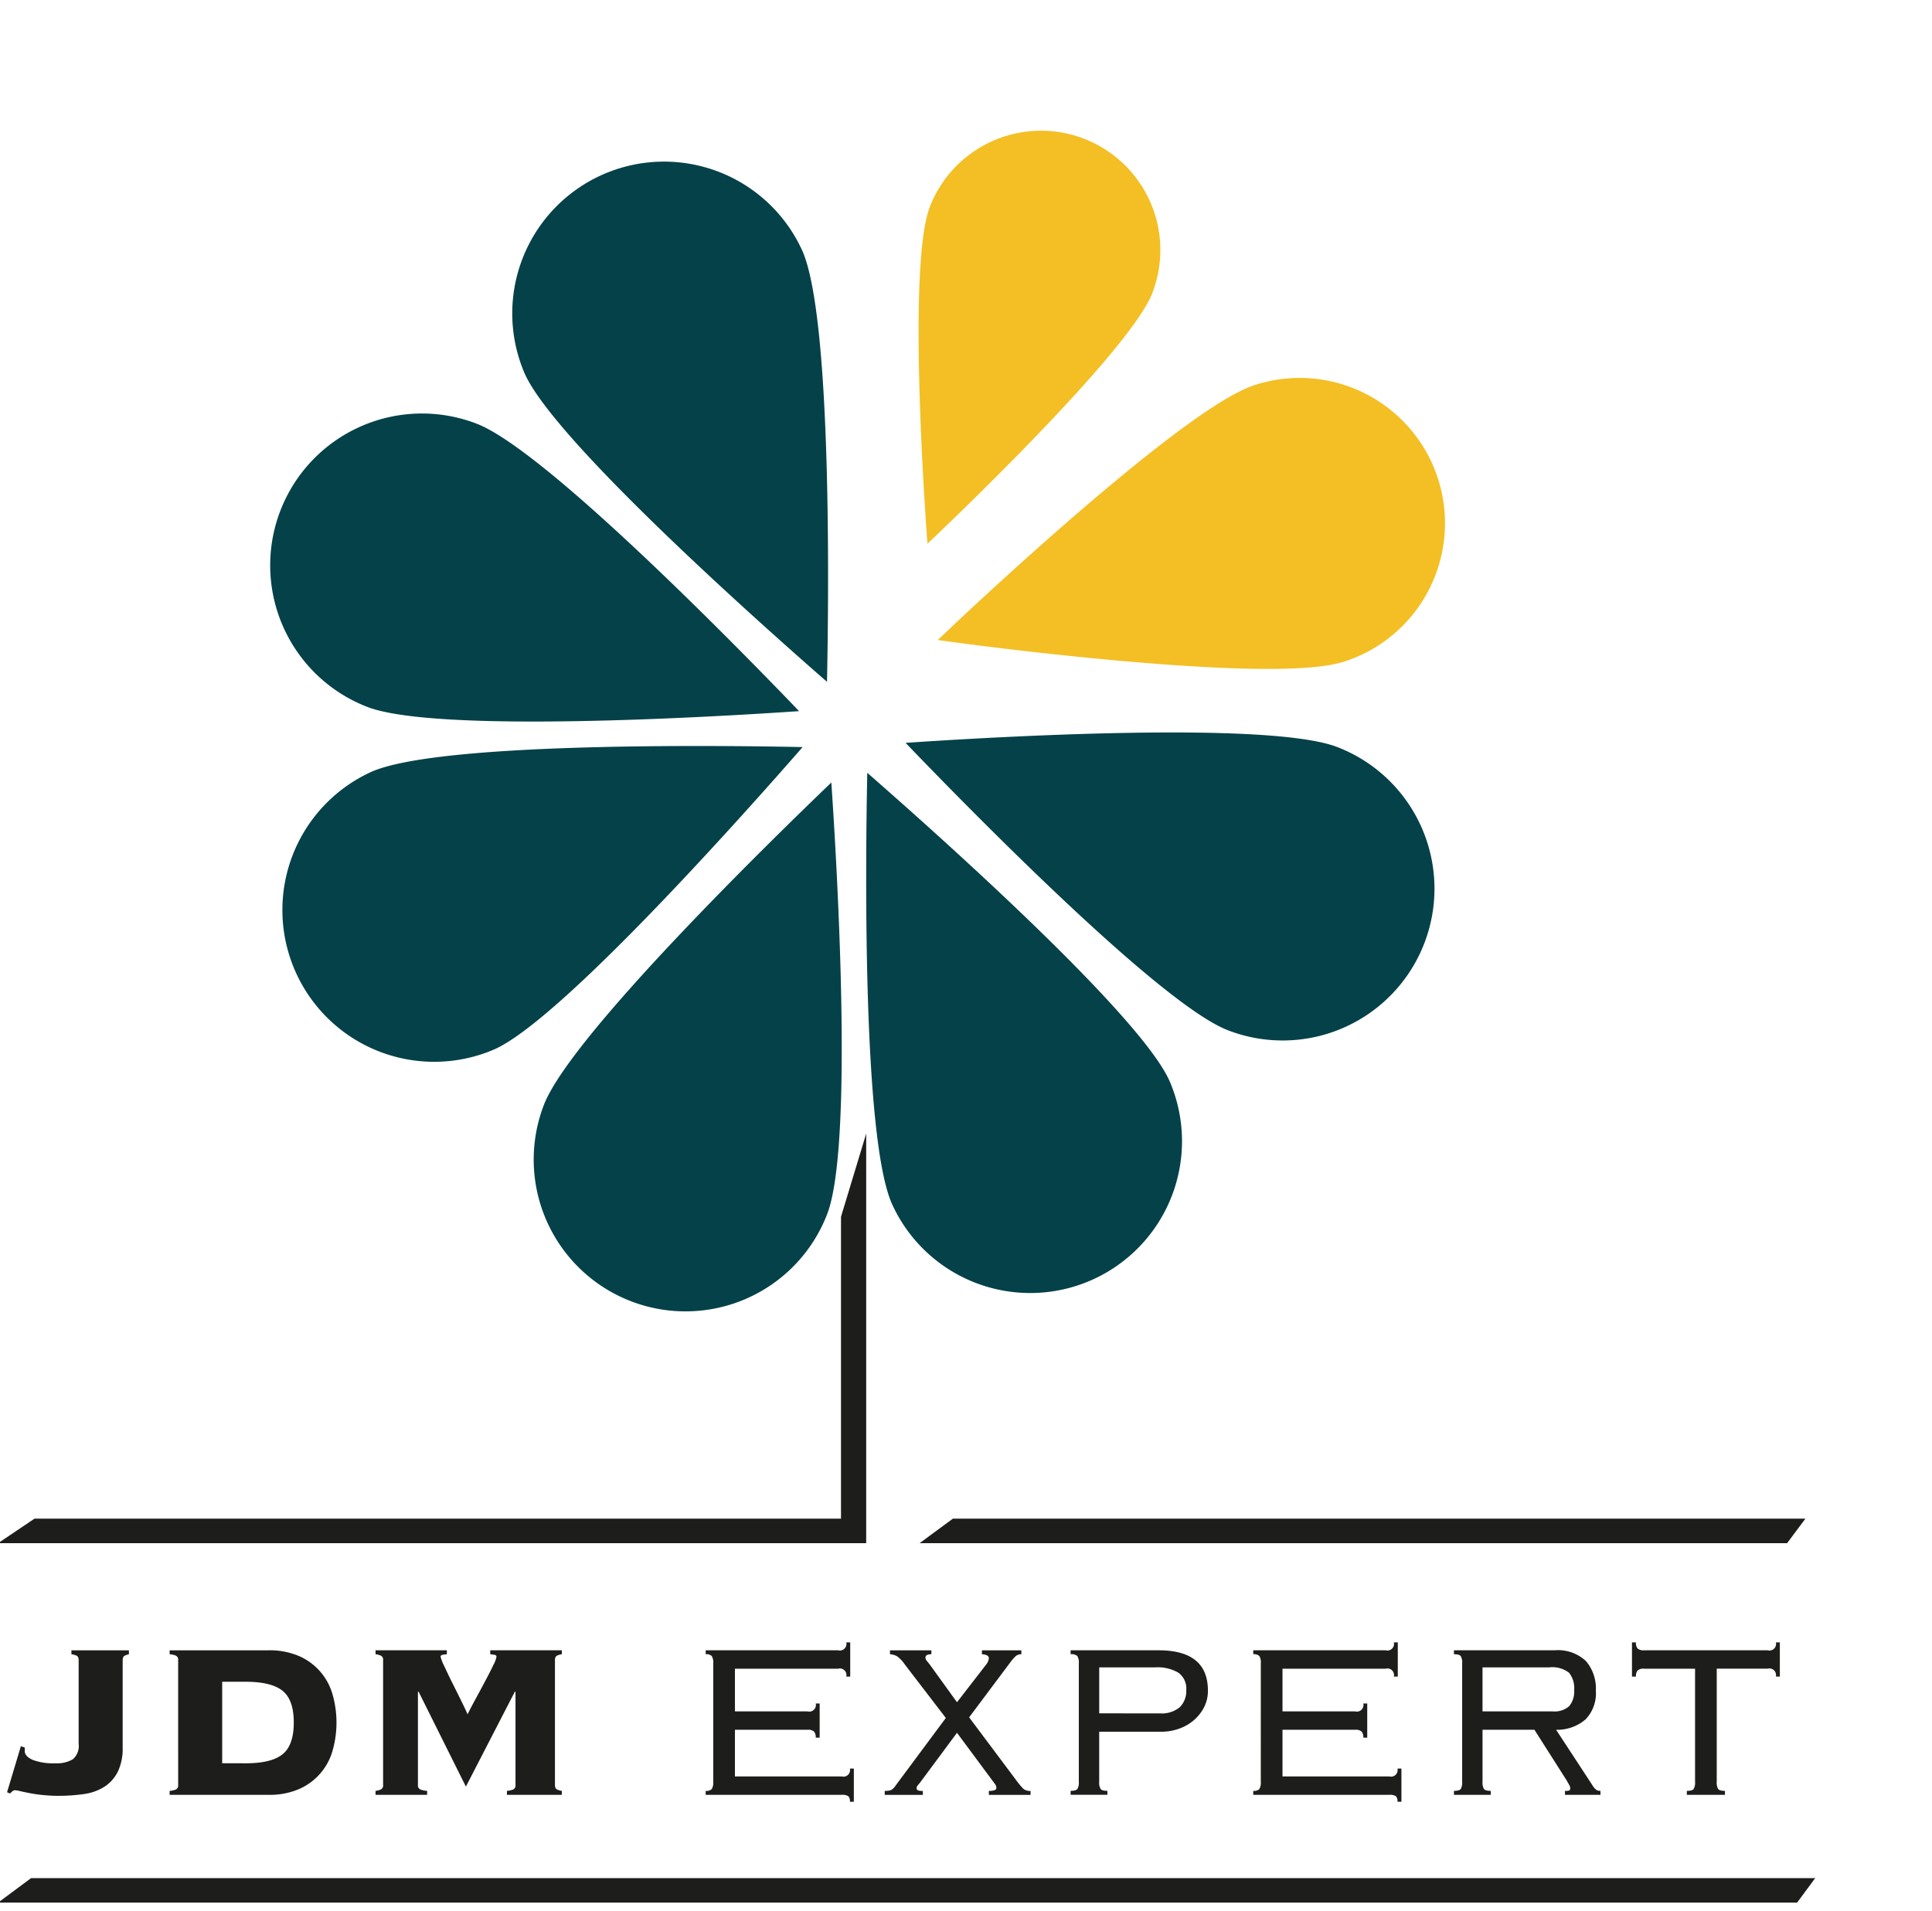 <svg xmlns="http://www.w3.org/2000/svg" xmlns:xlink="http://www.w3.org/1999/xlink" width="277" height="274" viewBox="0 0 277 274">
  <defs>
    <clipPath id="clip-path">
      <rect id="Rectangle_3644" data-name="Rectangle 3644" width="277" height="274" transform="translate(1469.028 581.862)" fill="#fff"/>
    </clipPath>
    <clipPath id="clip-path-2">
      <rect id="Rectangle_3643" data-name="Rectangle 3643" width="260.959" height="276.094" fill="none"/>
    </clipPath>
  </defs>
  <g id="Groupe_de_masques_19" data-name="Groupe de masques 19" transform="translate(-1469.028 -581.862)" clip-path="url(#clip-path)">
    <g id="Groupe_4711" data-name="Groupe 4711" transform="translate(1468.756 600.6)">
      <path id="Tracé_10506" data-name="Tracé 10506" d="M129.342,262.8H4.879l5.21-3.513H125.73V216l3.612-11.935Z" transform="translate(-4.879 -60.27)" fill="#1d1d1b"/>
      <g id="Groupe_4710" data-name="Groupe 4710">
        <g id="Groupe_4709" data-name="Groupe 4709" clip-path="url(#clip-path-2)">
          <path id="Tracé_10507" data-name="Tracé 10507" d="M188.891,10.94A17.1,17.1,0,1,1,220.8,23.279c-3.407,8.81-32.239,35.942-32.239,35.942s-3.073-39.471.334-48.281" transform="translate(-55.314 0)" fill="#f3bf24"/>
          <path id="Tracé_10508" data-name="Tracé 10508" d="M238.52,53.372A19.339,19.339,0,1,1,250.4,90.181c-10.164,3.28-54.521-2.729-54.521-2.729s32.48-30.8,42.645-34.08" transform="translate(-57.852 -15.486)" fill="#f3bf24"/>
          <path id="Tracé_10509" data-name="Tracé 10509" d="M238.52,53.372A19.339,19.339,0,1,1,250.4,90.181c-10.164,3.28-54.521-2.729-54.521-2.729S228.355,56.652,238.52,53.372Z" transform="translate(-57.852 -15.486)" fill="none" stroke="#f3bf24" stroke-width="3"/>
          <path id="Tracé_10510" data-name="Tracé 10510" d="M201.417,86.927c16.028,2.032,42.915,4.627,50.077,2.317a17.582,17.582,0,1,0-10.8-33.465c-7.158,2.309-27.46,20.13-39.279,31.148" transform="translate(-59.488 -16.221)" fill="#f3bf24"/>
          <path id="Tracé_10511" data-name="Tracé 10511" d="M149.7,80.808c.254-12.416.714-52.2-3.541-61.816a21.764,21.764,0,0,0-39.809,17.6h0C110.6,46.216,140.34,72.642,149.7,80.808" transform="translate(-30.857 -1.781)" fill="#054149"/>
          <path id="Tracé_10512" data-name="Tracé 10512" d="M9.269,375.439a.516.516,0,0,0-.092-.321.419.419,0,0,0-.349-.12v-.221h5.691a5.554,5.554,0,0,1,2.047.358,4.39,4.39,0,0,1,1.542,1,4.486,4.486,0,0,1,.982,1.533,5.267,5.267,0,0,1,.349,1.937,6.166,6.166,0,0,1-.293,1.936,4.242,4.242,0,0,1-.873,1.533,3.954,3.954,0,0,1-1.431,1,5.084,5.084,0,0,1-1.974.357H8.828v-.22a.419.419,0,0,0,.349-.12.515.515,0,0,0,.092-.321Zm5.434,7.784a3.056,3.056,0,0,0,2.423-.918,3.971,3.971,0,0,0,.808-2.7,3.635,3.635,0,0,0-.928-2.7,3.583,3.583,0,0,0-2.634-.918H10.811v7.233Z" transform="translate(-2.607 -110.69)" fill="#1d1d1b"/>
          <path id="Tracé_10513" data-name="Tracé 10513" d="M25.945,384.876a.483.483,0,0,0,.395-.128,1.638,1.638,0,0,0,.192-.331l2.9-6.646a.97.97,0,0,0,.091-.312.208.208,0,0,0-.1-.165.737.737,0,0,0-.358-.092v-.183H32.04v.219a.9.9,0,0,0-.284.046.176.176,0,0,0-.138.174.4.4,0,0,0,.047.184q.045.092.082.184l3.139,6.682a.892.892,0,0,0,.166.247.534.534,0,0,0,.4.12v.221H33.142v-.221a1.137,1.137,0,0,0,.441-.055.177.177,0,0,0,.109-.166.6.6,0,0,0-.037-.22l-.073-.183-.753-1.542H28.368l-.624,1.4c-.049.11-.1.214-.156.312a.525.525,0,0,0-.082.238.177.177,0,0,0,.109.166.935.935,0,0,0,.385.055v.221H25.945Zm2.845-3.194h3.58l-1.854-3.855Z" transform="translate(-7.663 -111.352)" fill="#1d1d1b"/>
          <path id="Tracé_10514" data-name="Tracé 10514" d="M42.332,384.876a.569.569,0,0,0,.395-.1.6.6,0,0,0,.1-.413v-6.609a.6.6,0,0,0-.1-.413.565.565,0,0,0-.395-.1v-.219h2.68v.219a1.111,1.111,0,0,0-.395.046c-.067.031-.1.07-.1.12a.993.993,0,0,0,.2.311l4.975,5.71v-5.672a.6.6,0,0,0-.1-.413.563.563,0,0,0-.394-.1v-.219h2.019v.219a.566.566,0,0,0-.4.1.6.6,0,0,0-.1.413v6.609a.605.605,0,0,0,.1.413.57.57,0,0,0,.4.1v.221h-2.46v-.221a1.443,1.443,0,0,0,.441-.037.133.133,0,0,0,.073-.128.214.214,0,0,0-.064-.156c-.043-.042-.1-.1-.156-.174l-5.2-5.93v5.912a.6.6,0,0,0,.1.413.569.569,0,0,0,.4.1v.221h-2.02Z" transform="translate(-12.503 -111.352)" fill="#1d1d1b"/>
          <path id="Tracé_10515" data-name="Tracé 10515" d="M59.656,382.792a1.518,1.518,0,0,0-.037.239c0,.1.1.211.285.34a3.337,3.337,0,0,0,.752.358,7.616,7.616,0,0,0,1.084.284,6.621,6.621,0,0,0,1.275.12,4.655,4.655,0,0,0,1.974-.339,1.056,1.056,0,0,0,.707-.965A.846.846,0,0,0,65.21,382a4.086,4.086,0,0,0-1.22-.339q-.736-.1-1.588-.147a8.356,8.356,0,0,1-1.588-.229,2.9,2.9,0,0,1-1.22-.606,1.586,1.586,0,0,1-.487-1.267,2.2,2.2,0,0,1,1.046-1.974,3.4,3.4,0,0,1,1.111-.44,6.215,6.215,0,0,1,1.313-.137,7.123,7.123,0,0,1,1.267.1,7.672,7.672,0,0,1,.945.229c.263.086.474.163.633.23a1.046,1.046,0,0,0,.35.1.221.221,0,0,0,.147-.047.8.8,0,0,0,.146-.211l.24.092-.68,1.8-.22-.092a.338.338,0,0,0,.027-.082.824.824,0,0,0,.009-.139c0-.1-.082-.2-.248-.311a3.016,3.016,0,0,0-.661-.312,5.771,5.771,0,0,0-.936-.239,6.2,6.2,0,0,0-1.074-.092,4.593,4.593,0,0,0-1.157.119,1.962,1.962,0,0,0-.688.312,1,1,0,0,0-.34.441,1.424,1.424,0,0,0-.092.5.784.784,0,0,0,.486.762,4.04,4.04,0,0,0,1.222.322c.488.061,1.019.106,1.588.137a8.361,8.361,0,0,1,1.588.229,2.969,2.969,0,0,1,1.221.6,1.532,1.532,0,0,1,.486,1.24,2.143,2.143,0,0,1-.946,1.936,5.778,5.778,0,0,1-3.056.615,7.834,7.834,0,0,1-1.3-.1,8.408,8.408,0,0,1-1.037-.239c-.3-.092-.554-.177-.762-.257a1.493,1.493,0,0,0-.459-.119.266.266,0,0,0-.221.092.748.748,0,0,0-.11.184l-.22-.073.715-1.855Z" transform="translate(-17.343 -111.306)" fill="#1d1d1b"/>
          <path id="Tracé_10516" data-name="Tracé 10516" d="M82.167,384.876a.569.569,0,0,0,.395-.1.6.6,0,0,0,.1-.413v-6.609a.6.6,0,0,0-.1-.413.565.565,0,0,0-.395-.1v-.219h2.68v.219a1.111,1.111,0,0,0-.395.046c-.067.031-.1.07-.1.12a.992.992,0,0,0,.2.311l4.975,5.71v-5.672a.6.6,0,0,0-.1-.413.563.563,0,0,0-.394-.1v-.219h2.019v.219a.566.566,0,0,0-.4.1.6.6,0,0,0-.1.413v6.609a.605.605,0,0,0,.1.413.57.57,0,0,0,.4.1v.221h-2.46v-.221a1.443,1.443,0,0,0,.441-.037.133.133,0,0,0,.073-.128.214.214,0,0,0-.064-.156c-.043-.042-.1-.1-.156-.174l-5.2-5.93v5.912a.6.6,0,0,0,.1.413.569.569,0,0,0,.4.1v.221h-2.02Z" transform="translate(-24.268 -111.352)" fill="#1d1d1b"/>
          <path id="Tracé_10517" data-name="Tracé 10517" d="M103.181,376.862a5.286,5.286,0,0,1,1.918.33,4.563,4.563,0,0,1,1.459.89,3.8,3.8,0,0,1,.927,1.313,4.221,4.221,0,0,1,0,3.231,3.781,3.781,0,0,1-.927,1.313,4.171,4.171,0,0,1-1.459.862,6.211,6.211,0,0,1-3.837,0,4.165,4.165,0,0,1-1.459-.862,3.774,3.774,0,0,1-.927-1.313,4.221,4.221,0,0,1,0-3.231,3.8,3.8,0,0,1,.927-1.313,4.555,4.555,0,0,1,1.459-.89,5.287,5.287,0,0,1,1.919-.33m0,1.028a4.013,4.013,0,0,0-1.424.239,3.139,3.139,0,0,0-1.073.661,2.922,2.922,0,0,0-.679.991,3.1,3.1,0,0,0-.239,1.212,3.144,3.144,0,0,0,.239,1.23,2.9,2.9,0,0,0,.679.991,3.237,3.237,0,0,0,1.073.67,4.207,4.207,0,0,0,2.846,0,3.236,3.236,0,0,0,1.075-.67,2.915,2.915,0,0,0,.679-.991,3.156,3.156,0,0,0,.238-1.23,3.111,3.111,0,0,0-.238-1.212,2.932,2.932,0,0,0-.679-.991,3.139,3.139,0,0,0-1.075-.661,4.006,4.006,0,0,0-1.422-.239" transform="translate(-29.108 -111.306)" fill="#1d1d1b"/>
          <path id="Tracé_10518" data-name="Tracé 10518" d="M115.409,382.792a1.517,1.517,0,0,0-.037.239c0,.1.1.211.285.34a3.337,3.337,0,0,0,.752.358,7.616,7.616,0,0,0,1.084.284,6.62,6.62,0,0,0,1.275.12,4.655,4.655,0,0,0,1.974-.339,1.056,1.056,0,0,0,.707-.965.846.846,0,0,0-.486-.827,4.086,4.086,0,0,0-1.22-.339q-.736-.1-1.588-.147a8.356,8.356,0,0,1-1.588-.229,2.9,2.9,0,0,1-1.22-.606,1.586,1.586,0,0,1-.487-1.267,2.2,2.2,0,0,1,1.046-1.974,3.4,3.4,0,0,1,1.111-.44,6.215,6.215,0,0,1,1.313-.137,7.123,7.123,0,0,1,1.267.1,7.672,7.672,0,0,1,.945.229c.263.086.474.163.633.23a1.046,1.046,0,0,0,.35.1.221.221,0,0,0,.147-.047.8.8,0,0,0,.146-.211l.24.092-.68,1.8-.22-.092a.337.337,0,0,0,.027-.082.826.826,0,0,0,.009-.139c0-.1-.082-.2-.248-.311a3.016,3.016,0,0,0-.661-.312,5.771,5.771,0,0,0-.936-.239,6.2,6.2,0,0,0-1.074-.092,4.593,4.593,0,0,0-1.157.119,1.962,1.962,0,0,0-.688.312,1,1,0,0,0-.34.441,1.423,1.423,0,0,0-.092.5.784.784,0,0,0,.486.762,4.04,4.04,0,0,0,1.222.322c.488.061,1.019.106,1.588.137a8.361,8.361,0,0,1,1.588.229,2.969,2.969,0,0,1,1.221.6,1.532,1.532,0,0,1,.486,1.24,2.143,2.143,0,0,1-.946,1.936,5.778,5.778,0,0,1-3.056.615,7.834,7.834,0,0,1-1.3-.1,8.408,8.408,0,0,1-1.037-.239c-.3-.092-.554-.177-.762-.257a1.493,1.493,0,0,0-.459-.119.266.266,0,0,0-.221.092.747.747,0,0,0-.11.184l-.22-.073.715-1.855Z" transform="translate(-33.81 -111.306)" fill="#1d1d1b"/>
          <path id="Tracé_10519" data-name="Tracé 10519" d="M137.866,382.792a1.518,1.518,0,0,0-.037.239c0,.1.1.211.285.34a3.337,3.337,0,0,0,.752.358,7.616,7.616,0,0,0,1.084.284,6.62,6.62,0,0,0,1.275.12,4.655,4.655,0,0,0,1.974-.339,1.056,1.056,0,0,0,.707-.965.846.846,0,0,0-.486-.827,4.086,4.086,0,0,0-1.22-.339q-.736-.1-1.588-.147a8.356,8.356,0,0,1-1.588-.229,2.9,2.9,0,0,1-1.22-.606,1.585,1.585,0,0,1-.487-1.267,2.2,2.2,0,0,1,1.046-1.974,3.4,3.4,0,0,1,1.111-.44,6.215,6.215,0,0,1,1.313-.137,7.123,7.123,0,0,1,1.267.1,7.672,7.672,0,0,1,.945.229c.263.086.474.163.633.23a1.046,1.046,0,0,0,.35.1.222.222,0,0,0,.147-.047.8.8,0,0,0,.146-.211l.24.092-.68,1.8-.22-.092a.339.339,0,0,0,.027-.082.824.824,0,0,0,.009-.139c0-.1-.082-.2-.248-.311a3.016,3.016,0,0,0-.661-.312,5.771,5.771,0,0,0-.936-.239,6.2,6.2,0,0,0-1.074-.092,4.593,4.593,0,0,0-1.157.119,1.962,1.962,0,0,0-.688.312,1,1,0,0,0-.34.441,1.423,1.423,0,0,0-.092.5.784.784,0,0,0,.486.762,4.04,4.04,0,0,0,1.222.322c.488.061,1.019.106,1.588.137a8.361,8.361,0,0,1,1.588.229,2.969,2.969,0,0,1,1.221.6,1.532,1.532,0,0,1,.486,1.24,2.143,2.143,0,0,1-.946,1.936,5.778,5.778,0,0,1-3.056.615,7.834,7.834,0,0,1-1.3-.1,8.408,8.408,0,0,1-1.037-.239c-.3-.092-.554-.177-.762-.257a1.493,1.493,0,0,0-.459-.119.266.266,0,0,0-.221.092.747.747,0,0,0-.11.184l-.22-.073.715-1.855Z" transform="translate(-40.442 -111.306)" fill="#1d1d1b"/>
          <path id="Tracé_10520" data-name="Tracé 10520" d="M156.042,376.862a5.286,5.286,0,0,1,1.918.33,4.563,4.563,0,0,1,1.459.89,3.8,3.8,0,0,1,.927,1.313,4.221,4.221,0,0,1,0,3.231,3.782,3.782,0,0,1-.927,1.313,4.171,4.171,0,0,1-1.459.862,6.211,6.211,0,0,1-3.837,0,4.165,4.165,0,0,1-1.459-.862,3.774,3.774,0,0,1-.927-1.313,4.221,4.221,0,0,1,0-3.231,3.8,3.8,0,0,1,.927-1.313,4.555,4.555,0,0,1,1.459-.89,5.287,5.287,0,0,1,1.919-.33m0,1.028a4.013,4.013,0,0,0-1.424.239,3.139,3.139,0,0,0-1.073.661,2.922,2.922,0,0,0-.679.991,3.1,3.1,0,0,0-.239,1.212,3.143,3.143,0,0,0,.239,1.23,2.9,2.9,0,0,0,.679.991,3.237,3.237,0,0,0,1.073.67,4.207,4.207,0,0,0,2.846,0,3.236,3.236,0,0,0,1.075-.67,2.915,2.915,0,0,0,.679-.991,3.156,3.156,0,0,0,.238-1.23,3.111,3.111,0,0,0-.238-1.212,2.932,2.932,0,0,0-.679-.991,3.139,3.139,0,0,0-1.075-.661,4.006,4.006,0,0,0-1.422-.239" transform="translate(-44.72 -111.306)" fill="#1d1d1b"/>
          <path id="Tracé_10521" data-name="Tracé 10521" d="M176.2,385.445a.338.338,0,0,0-.091-.276.638.638,0,0,0-.368-.073h-7.361v-.221a.5.5,0,0,0,.376-.1.708.708,0,0,0,.083-.413v-6.609a.708.708,0,0,0-.083-.413c-.055-.068-.181-.1-.376-.1v-.22h2.056v.22q-.294,0-.376.1a.7.7,0,0,0-.082.413v6.315h5.764a.448.448,0,0,0,.368-.119.74.74,0,0,0,.091-.432h.221v1.928Z" transform="translate(-49.73 -111.352)" fill="#1d1d1b"/>
          <path id="Tracé_10522" data-name="Tracé 10522" d="M182.755,382.792a1.515,1.515,0,0,0-.037.239c0,.1.1.211.285.34a3.338,3.338,0,0,0,.752.358,7.616,7.616,0,0,0,1.084.284,6.62,6.62,0,0,0,1.275.12,4.655,4.655,0,0,0,1.974-.339,1.056,1.056,0,0,0,.707-.965.846.846,0,0,0-.486-.827,4.086,4.086,0,0,0-1.22-.339q-.736-.1-1.588-.147a8.356,8.356,0,0,1-1.588-.229,2.9,2.9,0,0,1-1.22-.606,1.585,1.585,0,0,1-.487-1.267,2.2,2.2,0,0,1,1.046-1.974,3.4,3.4,0,0,1,1.111-.44,6.215,6.215,0,0,1,1.313-.137,7.123,7.123,0,0,1,1.267.1,7.671,7.671,0,0,1,.945.229c.263.086.474.163.633.23a1.046,1.046,0,0,0,.35.1.221.221,0,0,0,.147-.047.8.8,0,0,0,.146-.211l.24.092-.68,1.8-.22-.092a.337.337,0,0,0,.027-.082.825.825,0,0,0,.009-.139c0-.1-.082-.2-.248-.311a3.016,3.016,0,0,0-.661-.312,5.769,5.769,0,0,0-.936-.239,6.2,6.2,0,0,0-1.074-.092,4.593,4.593,0,0,0-1.157.119,1.962,1.962,0,0,0-.688.312,1,1,0,0,0-.34.441,1.423,1.423,0,0,0-.092.5.784.784,0,0,0,.486.762,4.04,4.04,0,0,0,1.222.322c.488.061,1.019.106,1.588.137a8.361,8.361,0,0,1,1.588.229,2.969,2.969,0,0,1,1.221.6,1.532,1.532,0,0,1,.486,1.24,2.143,2.143,0,0,1-.946,1.936,5.778,5.778,0,0,1-3.056.615,7.835,7.835,0,0,1-1.3-.1,8.409,8.409,0,0,1-1.037-.239c-.3-.092-.554-.177-.762-.257a1.493,1.493,0,0,0-.459-.119.266.266,0,0,0-.221.092.748.748,0,0,0-.11.184l-.22-.073.715-1.855Z" transform="translate(-53.7 -111.306)" fill="#1d1d1b"/>
          <path id="Tracé_10523" data-name="Tracé 10523" d="M197.269,389.542a2.43,2.43,0,0,0,1.083-.743,1.785,1.785,0,0,0,.311-1.074.643.643,0,0,0-.11.01.861.861,0,0,1-.128.008,1.253,1.253,0,0,1-.753-.211.789.789,0,0,1-.293-.688.761.761,0,0,1,.285-.643,1.314,1.314,0,0,1,1.579.092,1.476,1.476,0,0,1,.3,1.046,2.5,2.5,0,0,1-.211,1.037,2.783,2.783,0,0,1-.541.807,3.1,3.1,0,0,1-.735.56,4.877,4.877,0,0,1-.789.349Z" transform="translate(-58.263 -113.999)" fill="#1d1d1b"/>
          <path id="Tracé_10524" data-name="Tracé 10524" d="M221.111,385.445a.338.338,0,0,0-.091-.276.638.638,0,0,0-.368-.073h-7.361v-.221a.5.5,0,0,0,.376-.1.708.708,0,0,0,.083-.413v-6.609a.708.708,0,0,0-.083-.413c-.055-.068-.181-.1-.376-.1v-.22h2.056v.22q-.294,0-.376.1a.7.7,0,0,0-.082.413v6.315h5.764a.448.448,0,0,0,.368-.119.74.74,0,0,0,.091-.432h.221v1.928Z" transform="translate(-62.995 -111.352)" fill="#1d1d1b"/>
          <path id="Tracé_10525" data-name="Tracé 10525" d="M225.822,384.876a.483.483,0,0,0,.395-.128,1.639,1.639,0,0,0,.192-.331l2.9-6.646a.969.969,0,0,0,.091-.312.208.208,0,0,0-.1-.165.737.737,0,0,0-.358-.092v-.183h2.974v.219a.9.9,0,0,0-.284.046.176.176,0,0,0-.138.174.4.4,0,0,0,.047.184q.045.092.082.184l3.139,6.682a.893.893,0,0,0,.166.247.534.534,0,0,0,.4.12v.221h-2.313v-.221a1.137,1.137,0,0,0,.441-.055.177.177,0,0,0,.109-.166.6.6,0,0,0-.037-.22l-.073-.183-.753-1.542h-4.461l-.624,1.4c-.049.11-.1.214-.156.312a.525.525,0,0,0-.082.238.177.177,0,0,0,.109.166.935.935,0,0,0,.385.055v.221h-2.055Zm2.845-3.194h3.58l-1.854-3.855Z" transform="translate(-66.696 -111.352)" fill="#1d1d1b"/>
          <path id="Tracé_10526" data-name="Tracé 10526" d="M250.127,382.792a1.521,1.521,0,0,0-.037.239c0,.1.1.211.285.34a3.337,3.337,0,0,0,.752.358,7.617,7.617,0,0,0,1.084.284,6.62,6.62,0,0,0,1.275.12,4.655,4.655,0,0,0,1.974-.339,1.056,1.056,0,0,0,.707-.965.846.846,0,0,0-.486-.827,4.086,4.086,0,0,0-1.22-.339q-.736-.1-1.588-.147a8.356,8.356,0,0,1-1.588-.229,2.9,2.9,0,0,1-1.22-.606,1.586,1.586,0,0,1-.487-1.267,2.2,2.2,0,0,1,1.046-1.974,3.4,3.4,0,0,1,1.111-.44,6.215,6.215,0,0,1,1.313-.137,7.122,7.122,0,0,1,1.267.1,7.672,7.672,0,0,1,.945.229c.263.086.474.163.633.23a1.046,1.046,0,0,0,.35.1.221.221,0,0,0,.147-.047.816.816,0,0,0,.147-.211l.239.092-.68,1.8-.22-.092a.339.339,0,0,0,.027-.082.825.825,0,0,0,.009-.139c0-.1-.082-.2-.248-.311a3.015,3.015,0,0,0-.661-.312,5.771,5.771,0,0,0-.936-.239,6.2,6.2,0,0,0-1.074-.092,4.593,4.593,0,0,0-1.157.119,1.962,1.962,0,0,0-.688.312,1,1,0,0,0-.34.441,1.424,1.424,0,0,0-.092.5.784.784,0,0,0,.486.762,4.041,4.041,0,0,0,1.222.322c.488.061,1.019.106,1.588.137a8.361,8.361,0,0,1,1.588.229,2.969,2.969,0,0,1,1.221.6,1.532,1.532,0,0,1,.486,1.24,2.143,2.143,0,0,1-.946,1.936,5.779,5.779,0,0,1-3.056.615,7.834,7.834,0,0,1-1.3-.1,8.408,8.408,0,0,1-1.037-.239c-.3-.092-.554-.177-.762-.257a1.493,1.493,0,0,0-.459-.119.266.266,0,0,0-.221.092.748.748,0,0,0-.11.184l-.22-.073.715-1.855Z" transform="translate(-73.598 -111.306)" fill="#1d1d1b"/>
          <path id="Tracé_10527" data-name="Tracé 10527" d="M268.3,376.862a5.283,5.283,0,0,1,1.918.33,4.559,4.559,0,0,1,1.46.89,3.813,3.813,0,0,1,.927,1.313,4.221,4.221,0,0,1,0,3.231,3.79,3.79,0,0,1-.927,1.313,4.168,4.168,0,0,1-1.46.862,6.209,6.209,0,0,1-3.836,0,4.175,4.175,0,0,1-1.46-.862,3.8,3.8,0,0,1-.927-1.313,4.221,4.221,0,0,1,0-3.231,3.823,3.823,0,0,1,.927-1.313,4.567,4.567,0,0,1,1.46-.89,5.286,5.286,0,0,1,1.918-.33m0,1.028a4,4,0,0,0-1.422.239,3.125,3.125,0,0,0-1.075.661,2.922,2.922,0,0,0-.679.991,3.1,3.1,0,0,0-.239,1.212,3.144,3.144,0,0,0,.239,1.23,2.9,2.9,0,0,0,.679.991,3.222,3.222,0,0,0,1.075.67,4.205,4.205,0,0,0,2.845,0,3.24,3.24,0,0,0,1.074-.67,2.915,2.915,0,0,0,.679-.991,3.156,3.156,0,0,0,.238-1.23,3.111,3.111,0,0,0-.238-1.212,2.932,2.932,0,0,0-.679-.991,3.142,3.142,0,0,0-1.074-.661,4.009,4.009,0,0,0-1.423-.239" transform="translate(-77.877 -111.306)" fill="#1d1d1b"/>
          <path id="Tracé_10528" data-name="Tracé 10528" d="M288.458,385.445a.342.342,0,0,0-.092-.276A.639.639,0,0,0,288,385.1h-7.362v-.221a.5.5,0,0,0,.376-.1.7.7,0,0,0,.083-.413v-6.609a.7.7,0,0,0-.083-.413c-.055-.068-.181-.1-.376-.1v-.22h2.056v.22c-.2,0-.321.034-.376.1a.7.7,0,0,0-.083.413v6.315H288a.449.449,0,0,0,.368-.119.751.751,0,0,0,.092-.432h.22v1.928Z" transform="translate(-82.886 -111.352)" fill="#1d1d1b"/>
          <path id="Tracé_10529" data-name="Tracé 10529" d="M303.56,382.526a2.158,2.158,0,0,1-.367,1.285,2.629,2.629,0,0,1-.954.817,4.225,4.225,0,0,1-1.3.413,9.093,9.093,0,0,1-2.828,0,4.219,4.219,0,0,1-1.3-.413,2.628,2.628,0,0,1-.954-.817,2.153,2.153,0,0,1-.367-1.285v-4.773a.77.77,0,0,0-.074-.413.37.37,0,0,0-.311-.1v-.22h1.909v.22c-.159,0-.264.034-.311.1a.769.769,0,0,0-.074.413v4.534a1.524,1.524,0,0,0,.789,1.468,5.493,5.493,0,0,0,4.223,0,1.524,1.524,0,0,0,.788-1.468v-4.534a.787.787,0,0,0-.073-.413.373.373,0,0,0-.313-.1v-.22h1.91v.22a.372.372,0,0,0-.312.1.778.778,0,0,0-.073.413Z" transform="translate(-87.157 -111.352)" fill="#1d1d1b"/>
          <path id="Tracé_10530" data-name="Tracé 10530" d="M318.743,378.3a.369.369,0,0,0-.459-.44h-2.845v6.315a.7.7,0,0,0,.083.413c.054.067.18.1.376.1v.221h-2.129v-.221a.494.494,0,0,0,.376-.1.7.7,0,0,0,.083-.413v-6.315h-2.845a.369.369,0,0,0-.459.44H310.7v-1.91h.221a.37.37,0,0,0,.459.441h6.9a.37.37,0,0,0,.459-.441h.221v1.91Z" transform="translate(-91.766 -111.167)" fill="#1d1d1b"/>
          <path id="Tracé_10531" data-name="Tracé 10531" d="M325.943,384.876q.294,0,.376-.1a.7.7,0,0,0,.083-.413v-6.609a.7.7,0,0,0-.083-.413c-.055-.068-.18-.1-.376-.1v-.219H328v.219a.493.493,0,0,0-.376.1.7.7,0,0,0-.082.413v6.609a.706.706,0,0,0,.082.413.5.5,0,0,0,.376.1v.221h-2.056Z" transform="translate(-96.267 -111.352)" fill="#1d1d1b"/>
          <path id="Tracé_10532" data-name="Tracé 10532" d="M337.786,376.862a5.283,5.283,0,0,1,1.918.33,4.559,4.559,0,0,1,1.46.89,3.813,3.813,0,0,1,.927,1.313,4.221,4.221,0,0,1,0,3.231,3.79,3.79,0,0,1-.927,1.313,4.168,4.168,0,0,1-1.46.862,6.209,6.209,0,0,1-3.836,0,4.174,4.174,0,0,1-1.46-.862,3.8,3.8,0,0,1-.927-1.313,4.221,4.221,0,0,1,0-3.231,3.823,3.823,0,0,1,.927-1.313,4.566,4.566,0,0,1,1.46-.89,5.286,5.286,0,0,1,1.918-.33m0,1.028a4,4,0,0,0-1.422.239,3.125,3.125,0,0,0-1.075.661,2.922,2.922,0,0,0-.679.991,3.1,3.1,0,0,0-.239,1.212,3.144,3.144,0,0,0,.239,1.23,2.9,2.9,0,0,0,.679.991,3.222,3.222,0,0,0,1.075.67,4.2,4.2,0,0,0,2.845,0,3.24,3.24,0,0,0,1.074-.67,2.915,2.915,0,0,0,.679-.991,3.156,3.156,0,0,0,.238-1.23,3.111,3.111,0,0,0-.238-1.212,2.932,2.932,0,0,0-.679-.991,3.142,3.142,0,0,0-1.074-.661,4.009,4.009,0,0,0-1.423-.239" transform="translate(-98.399 -111.306)" fill="#1d1d1b"/>
          <path id="Tracé_10533" data-name="Tracé 10533" d="M350.069,384.876a.569.569,0,0,0,.395-.1.6.6,0,0,0,.1-.413v-6.609a.6.6,0,0,0-.1-.413.565.565,0,0,0-.395-.1v-.219h2.68v.219a1.111,1.111,0,0,0-.395.046c-.068.031-.1.07-.1.12a.983.983,0,0,0,.2.311l4.975,5.71v-5.672a.6.6,0,0,0-.1-.413.566.566,0,0,0-.4-.1v-.219h2.02v.219a.567.567,0,0,0-.4.1.6.6,0,0,0-.1.413v6.609a.605.605,0,0,0,.1.413.571.571,0,0,0,.4.1v.221h-2.46v-.221a1.425,1.425,0,0,0,.44-.037.131.131,0,0,0,.074-.128.214.214,0,0,0-.064-.156c-.043-.042-.094-.1-.156-.174l-5.2-5.93v5.912a.6.6,0,0,0,.1.413.567.567,0,0,0,.394.1v.221h-2.019Z" transform="translate(-103.393 -111.352)" fill="#1d1d1b"/>
          <path id="Tracé_10534" data-name="Tracé 10534" d="M367.732,386.9a.918.918,0,1,1,1.836,0,.8.8,0,0,1-.266.624,1.009,1.009,0,0,1-1.3,0,.8.8,0,0,1-.266-.624" transform="translate(-108.609 -113.999)" fill="#1d1d1b"/>
          <path id="Tracé_10535" data-name="Tracé 10535" d="M311.877,285.941H187.5l4.77-3.513H314.5Z" transform="translate(-55.377 -83.415)" fill="#1d1d1b"/>
          <path id="Tracé_10536" data-name="Tracé 10536" d="M145.056,310.626a1.81,1.81,0,0,0-.211-1.061,1.112,1.112,0,0,0-.871-.259v-.565h18.979a.947.947,0,0,0,1.177-1.13h.565v4.9h-.565a.947.947,0,0,0-1.177-1.13H148.165V317.5h10.408a.948.948,0,0,0,1.177-1.13h.564v4.9h-.564a1.287,1.287,0,0,0-.236-.871,1.272,1.272,0,0,0-.941-.259H148.165v6.687h15.306a.946.946,0,0,0,1.177-1.13h.566v4.757h-.566a1.017,1.017,0,0,0-.235-.8,1.63,1.63,0,0,0-.942-.188h-19.5V328.9a1.106,1.106,0,0,0,.871-.259,1.8,1.8,0,0,0,.211-1.059Z" transform="translate(-42.523 -90.853)" fill="#1d1d1b"/>
          <path id="Tracé_10537" data-name="Tracé 10537" d="M180.4,329.372a2.45,2.45,0,0,0,.918-.118,1.97,1.97,0,0,0,.636-.635l7.205-9.7-5.887-7.677a4.623,4.623,0,0,0-1.084-1.154,2.315,2.315,0,0,0-1.035-.306v-.564h5.933v.564c-.564,0-.847.158-.847.471a.794.794,0,0,0,.211.5q.211.259.4.494l3.909,5.417,4.193-5.417a1.623,1.623,0,0,0,.376-.894.453.453,0,0,0-.307-.424,1.621,1.621,0,0,0-.684-.142v-.564h5.652v.564a1.144,1.144,0,0,0-.8.259,6.6,6.6,0,0,0-.66.731l-6.028,8.053,6.594,8.807a13.07,13.07,0,0,0,1.177,1.437,1.485,1.485,0,0,0,1.036.306v.566h-5.98v-.566c.721,0,1.083-.14,1.083-.424a.909.909,0,0,0-.189-.541q-.189-.259-.47-.636l-4.993-6.734-5.133,6.923c-.187.252-.346.447-.471.588a.668.668,0,0,0-.189.447.386.386,0,0,0,.213.307,2.1,2.1,0,0,0,.682.07v.566H180.4Z" transform="translate(-53.28 -91.327)" fill="#1d1d1b"/>
          <path id="Tracé_10538" data-name="Tracé 10538" d="M219.4,311.1a1.816,1.816,0,0,0-.211-1.061,1.273,1.273,0,0,0-.966-.259v-.564h12.622q7.065,0,7.064,5.792a5.1,5.1,0,0,1-.566,2.4,6.088,6.088,0,0,1-1.483,1.86,6.68,6.68,0,0,1-2.119,1.2,7.53,7.53,0,0,1-2.519.424h-8.9v7.159a1.8,1.8,0,0,0,.212,1.059q.211.26.965.259v.565h-5.275v-.565q.754,0,.966-.259a1.808,1.808,0,0,0,.211-1.059Zm11.587,7.159a4.02,4.02,0,0,0,2.9-.895,3.257,3.257,0,0,0,.918-2.449,2.809,2.809,0,0,0-1.106-2.473,5.889,5.889,0,0,0-3.367-.777h-8.006v6.593Z" transform="translate(-64.453 -91.327)" fill="#1d1d1b"/>
          <path id="Tracé_10539" data-name="Tracé 10539" d="M256.469,310.626a1.809,1.809,0,0,0-.211-1.061,1.111,1.111,0,0,0-.871-.259v-.565h18.979a.947.947,0,0,0,1.177-1.13h.565v4.9h-.565a.947.947,0,0,0-1.177-1.13H259.578V317.5h10.408a.948.948,0,0,0,1.177-1.13h.564v4.9h-.564a1.287,1.287,0,0,0-.236-.871,1.272,1.272,0,0,0-.941-.259H259.578v6.687h15.306a.946.946,0,0,0,1.177-1.13h.566v4.757h-.566a1.016,1.016,0,0,0-.235-.8,1.63,1.63,0,0,0-.942-.188h-19.5V328.9a1.105,1.105,0,0,0,.871-.259,1.8,1.8,0,0,0,.211-1.059Z" transform="translate(-75.428 -90.853)" fill="#1d1d1b"/>
          <path id="Tracé_10540" data-name="Tracé 10540" d="M300.319,328.053a1.808,1.808,0,0,0,.212,1.06q.212.259.966.259v.566h-5.276v-.566c.5,0,.824-.086.966-.259a1.8,1.8,0,0,0,.211-1.06V311.1a1.807,1.807,0,0,0-.211-1.06c-.142-.173-.463-.259-.966-.259v-.564h14.411a5.839,5.839,0,0,1,4.522,1.554,6.063,6.063,0,0,1,1.412,4.238,5.378,5.378,0,0,1-1.483,4.122,6.265,6.265,0,0,1-4.215,1.483l5.18,7.913a2.479,2.479,0,0,0,.566.683,1.036,1.036,0,0,0,.612.164v.566h-5.087v-.566a1.646,1.646,0,0,0,.636-.07.334.334,0,0,0,.118-.307.9.9,0,0,0-.142-.471c-.094-.157-.219-.377-.376-.66l-4.615-7.253h-7.441Zm10.031-10.078a3.188,3.188,0,0,0,2.4-.754,3.27,3.27,0,0,0,.706-2.307,3.53,3.53,0,0,0-.729-2.473,3.916,3.916,0,0,0-2.85-.777h-9.561v6.311Z" transform="translate(-87.489 -91.327)" fill="#1d1d1b"/>
          <path id="Tracé_10541" data-name="Tracé 10541" d="M353.073,312.509a.947.947,0,0,0-1.177-1.13h-7.3v16.2a1.8,1.8,0,0,0,.212,1.06c.142.173.462.259.965.259v.566H340.31V328.9q.753,0,.965-.259a1.808,1.808,0,0,0,.212-1.06v-16.2h-7.3a1.277,1.277,0,0,0-.942.259,1.291,1.291,0,0,0-.235.871h-.566v-4.9h.566a1.292,1.292,0,0,0,.235.872,1.277,1.277,0,0,0,.942.259H351.9a.947.947,0,0,0,1.177-1.13h.566v4.9Z" transform="translate(-98.187 -90.853)" fill="#1d1d1b"/>
          <path id="Tracé_10542" data-name="Tracé 10542" d="M4.358,323.156v.612q.093.706,1.178,1.178a8.377,8.377,0,0,0,3.2.471,4.515,4.515,0,0,0,2.5-.566,2.481,2.481,0,0,0,.848-2.213V310.63q0-.519-.33-.66a2.62,2.62,0,0,0-.706-.188v-.564h8.242v.564a2.977,2.977,0,0,0-.565.188q-.33.142-.33.66v12.527a7.659,7.659,0,0,1-.682,3.438,5.445,5.445,0,0,1-1.907,2.167,7.264,7.264,0,0,1-2.919,1.06,25.189,25.189,0,0,1-3.768.259q-.943,0-1.977-.094t-1.908-.259q-.871-.165-1.483-.306a5.108,5.108,0,0,0-.753-.142.592.592,0,0,0-.4.142c-.111.094-.228.2-.353.33l-.423-.189,1.978-6.593Z" transform="translate(-0.536 -91.327)" fill="#1d1d1b"/>
          <path id="Tracé_10543" data-name="Tracé 10543" d="M36.123,310.63a.628.628,0,0,0-.354-.66,3.143,3.143,0,0,0-.87-.188v-.564H49.026a10.65,10.65,0,0,1,4.475.847,8.519,8.519,0,0,1,4.78,5.558,14.711,14.711,0,0,1,0,7.912,8.523,8.523,0,0,1-4.78,5.558,10.649,10.649,0,0,1-4.475.848H34.9v-.566a3.067,3.067,0,0,0,.87-.188.627.627,0,0,0,.354-.66Zm9.7,14.788q3.674,0,5.275-1.3t1.6-4.545q0-3.25-1.6-4.544t-5.275-1.3H42.433v11.68Z" transform="translate(-10.307 -91.327)" fill="#1d1d1b"/>
          <path id="Tracé_10544" data-name="Tracé 10544" d="M82.878,328.526a.621.621,0,0,0,.377.66,3.531,3.531,0,0,0,.942.188v.565H76.8v-.565a2.917,2.917,0,0,0,.729-.188.626.626,0,0,0,.354-.66v-17.9a.627.627,0,0,0-.354-.66,2.947,2.947,0,0,0-.729-.188v-.565H87.022v.565c-.251.031-.464.063-.636.094a.271.271,0,0,0-.259.283,6.656,6.656,0,0,0,.542,1.366q.541,1.178,1.249,2.59t1.318,2.661c.407.832.659,1.374.753,1.624q.567-1.129,1.3-2.473t1.365-2.543q.635-1.2,1.06-2.095a3.968,3.968,0,0,0,.424-1.13.271.271,0,0,0-.259-.283c-.172-.031-.385-.063-.636-.094v-.565h10.267v.565a2.611,2.611,0,0,0-.66.188c-.22.094-.328.314-.328.66v17.9c0,.346.109.566.328.66a2.582,2.582,0,0,0,.66.188v.565H95.64v-.565a3.1,3.1,0,0,0,.871-.188.626.626,0,0,0,.354-.66V315.151h-.094l-7.018,13.611-6.782-13.611h-.094Z" transform="translate(-22.684 -91.327)" fill="#1d1d1b"/>
          <path id="Tracé_10545" data-name="Tracé 10545" d="M131.186,100.223c-8.6-8.958-36.4-37.413-46.215-41.206a21.764,21.764,0,0,0-15.7,40.6h0c9.811,3.8,49.525,1.453,61.915.61" transform="translate(-16.346 -16.998)" fill="#054149"/>
          <path id="Tracé_10546" data-name="Tracé 10546" d="M257.931,359.087H0l4.727-3.513h255.8Z" transform="translate(0 -105.019)" fill="#1d1d1b"/>
          <path id="Tracé_10547" data-name="Tracé 10547" d="M132.355,125.362c-12.416-.254-52.2-.714-61.815,3.541a21.764,21.764,0,0,0,17.6,39.809h0c9.621-4.254,36.046-33.992,44.212-43.349" transform="translate(-17.005 -36.98)" fill="#054149"/>
          <path id="Tracé_10548" data-name="Tracé 10548" d="M151.649,132.637c-8.959,8.6-37.413,36.4-41.207,46.215a21.764,21.764,0,0,0,40.6,15.7h0c3.795-9.811,1.452-49.525.61-61.915" transform="translate(-32.186 -39.174)" fill="#054149"/>
          <path id="Tracé_10549" data-name="Tracé 10549" d="M176.784,130.662c-.254,12.416-.714,52.2,3.54,61.815a21.764,21.764,0,0,0,39.809-17.6h0c-4.254-9.621-33.992-36.046-43.348-44.212" transform="translate(-52.167 -38.591)" fill="#054149"/>
          <path id="Tracé_10550" data-name="Tracé 10550" d="M184.645,123.946c8.6,8.959,36.4,37.413,46.215,41.207a21.764,21.764,0,0,0,15.7-40.6h0c-9.811-3.795-49.525-1.452-61.915-.61" transform="translate(-54.535 -36.167)" fill="#054149"/>
        </g>
      </g>
    </g>
  </g>
</svg>
